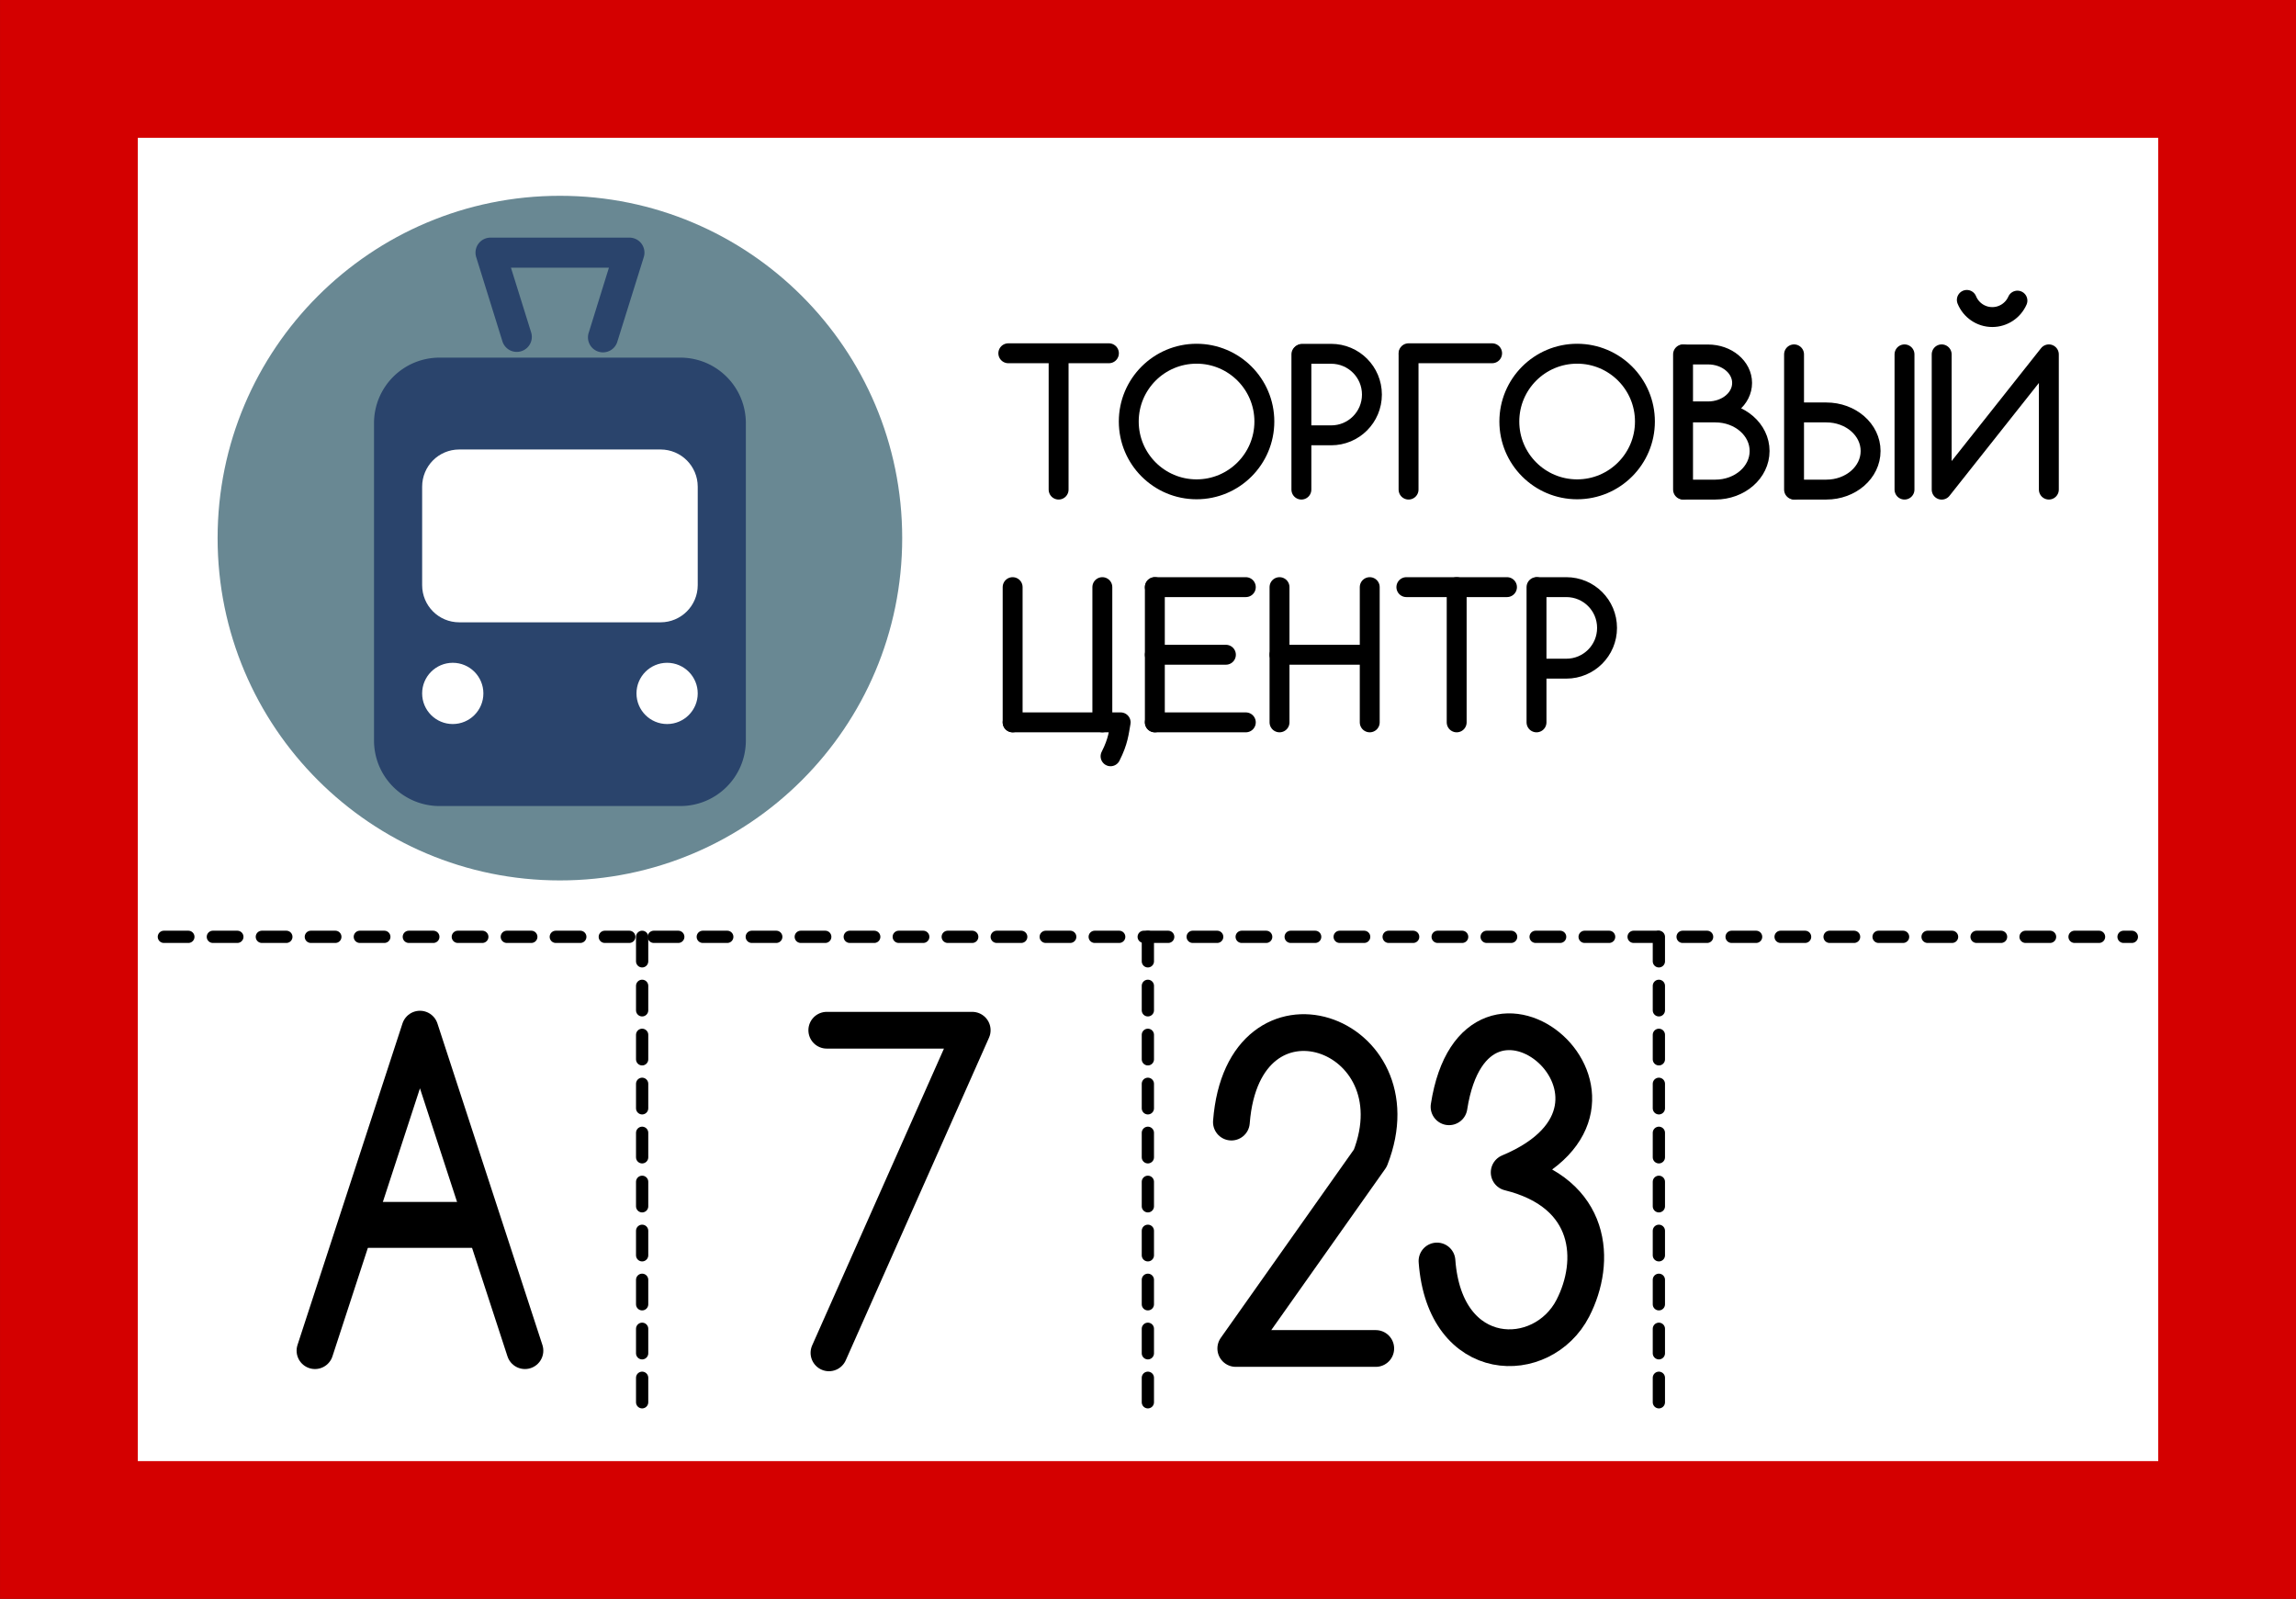 <?xml version="1.0" encoding="UTF-8" standalone="no"?>
<!-- Created with Inkscape (http://www.inkscape.org/) -->

<svg
   xmlns:dc="http://purl.org/dc/elements/1.1/"
   xmlns:cc="http://creativecommons.org/ns#"
   xmlns:rdf="http://www.w3.org/1999/02/22-rdf-syntax-ns#"
   xmlns:svg="http://www.w3.org/2000/svg"
   xmlns="http://www.w3.org/2000/svg"
   xmlns:sodipodi="http://sodipodi.sourceforge.net/DTD/sodipodi-0.dtd"
   xmlns:inkscape="http://www.inkscape.org/namespaces/inkscape"
   width="1148.844"
   height="800"
   id="svg2"
   version="1.1"
   inkscape:version="0.48.4 r9939"
   sodipodi:docname="Ленсвет.svg">
  <rect width="100%" height="100%" fill="#333333" stroke="none"/>
  <defs
     id="defs4" />
  <sodipodi:namedview
     id="base"
     pagecolor="#ffffff"
     bordercolor="#666666"
     borderopacity="1.0"
     inkscape:pageopacity="0.0"
     inkscape:pageshadow="2"
     inkscape:zoom="0.7"
     inkscape:cx="102.92251"
     inkscape:cy="550.18826"
     inkscape:document-units="px"
     inkscape:current-layer="layer1"
     showgrid="false"
     inkscape:window-width="1920"
     inkscape:window-height="1018"
     inkscape:window-x="-8"
     inkscape:window-y="-8"
     inkscape:window-maximized="1"
     fit-margin-top="0"
     fit-margin-left="0"
     fit-margin-right="0"
     fit-margin-bottom="0"
     showguides="true"
     inkscape:guide-bbox="true"
     inkscape:snap-global="true"
     inkscape:snap-center="true"
     inkscape:snap-object-midpoints="true" />
  <g
     inkscape:label="Layer 1"
     inkscape:groupmode="layer"
     id="layer1"
     transform="translate(52.781,-393.062)">
    <rect
       style="fill:#ffffff;stroke:#d40000;stroke-width:68.947;stroke-miterlimit:4;stroke-dasharray:none"
       id="rect3829"
       width="1079.899"
       height="731.053"
       x="-18.297"
       y="427.549"
       rx="0"
       ry="0" />
    <path
       style="fill:none;stroke:#000000;stroke-width:18.386;stroke-linecap:round;stroke-linejoin:round;stroke-miterlimit:4;stroke-opacity:1;stroke-dasharray:none;stroke-dashoffset:0"
       d="M 104.822,1068.862 157.352,907.986 209.883,1068.862"
       id="path61618"
       inkscape:connector-curvature="0"
       sodipodi:nodetypes="ccc" />
    <path
       style="fill:none;stroke:#000000;stroke-width:22.982;stroke-linecap:round;stroke-linejoin:round;stroke-miterlimit:4;stroke-opacity:1;stroke-dasharray:none;stroke-dashoffset:0"
       d="m 128.898,1005.934 54.72,0"
       id="path61620"
       inkscape:connector-curvature="0"
       sodipodi:nodetypes="cc" />
    <path
       style="fill:none;stroke:#000000;stroke-width:18.386;stroke-linecap:round;stroke-linejoin:round;stroke-miterlimit:4;stroke-opacity:1;stroke-dasharray:none;stroke-dashoffset:0"
       d="m 360.909,908.533 72.777,0 -71.683,161.423"
       id="path61622"
       inkscape:connector-curvature="0" />
    <path
       style="fill:none;stroke:#000000;stroke-width:18.386;stroke-linecap:round;stroke-linejoin:round;stroke-miterlimit:4;stroke-opacity:1;stroke-dasharray:none;stroke-dashoffset:0"
       d="m 563.371,954.498 c 5.89,-76.016 94.357,-45.309 69.494,18.058 l -67.305,95.212 70.041,0"
       id="path61624"
       inkscape:connector-curvature="0"
       sodipodi:nodetypes="cccc" />
    <path
       style="fill:none;stroke:#000000;stroke-width:18.386;stroke-linecap:round;stroke-linejoin:round;stroke-miterlimit:4;stroke-opacity:1;stroke-dasharray:none;stroke-dashoffset:0"
       d="m 672.263,946.837 c 13.464,-86.294 112.287,-1.495 30.096,32.832 42.107,10.435 43.905,44.546 31.873,67.932 -15.189,29.523 -64.118,29.397 -67.988,-23.609"
       id="path61626"
       inkscape:connector-curvature="0"
       sodipodi:nodetypes="ccsc" />
    <path
       style="fill:none;stroke:#000000;stroke-width:9.959;stroke-linecap:round;stroke-linejoin:round;stroke-miterlimit:4;stroke-opacity:1;stroke-dasharray:none;stroke-dashoffset:0"
       d="m 451.744,569.819 50.342,0"
       id="path61628"
       inkscape:connector-curvature="0" />
    <path
       sodipodi:type="arc"
       style="fill:none;stroke:#000000;stroke-width:6.5;stroke-linecap:round;stroke-linejoin:round;stroke-miterlimit:4;stroke-opacity:1;stroke-dasharray:none;stroke-dashoffset:0"
       id="path61632"
       sodipodi:cx="-536.07141"
       sodipodi:cy="340.39789"
       sodipodi:rx="22.142857"
       sodipodi:ry="22.142857"
       d="m -513.929,340.398 c 0,12.229 -9.914,22.143 -22.143,22.143 -12.229,0 -22.143,-9.914 -22.143,-22.143 0,-12.229 9.914,-22.143 22.143,-22.143 12.229,0 22.143,9.914 22.143,22.143 z"
       transform="matrix(1.532,0,0,1.532,1367.202,82.479)" />
    <path
       style="fill:none;stroke:#000000;stroke-width:9.959;stroke-linecap:round;stroke-linejoin:round;stroke-miterlimit:4;stroke-opacity:1;stroke-dasharray:none;stroke-dashoffset:0"
       d="m 598.392,570.367 0,67.661"
       id="path61634"
       inkscape:connector-curvature="0" />
    <path
       inkscape:connector-curvature="0"
       id="path61636"
       d="m 652.017,570.367 0,67.661"
       style="fill:none;stroke:#000000;stroke-width:9.959;stroke-linecap:round;stroke-linejoin:round;stroke-miterlimit:4;stroke-opacity:1;stroke-dasharray:none;stroke-dashoffset:0" />
    <path
       inkscape:connector-curvature="0"
       id="path61638"
       d="m 652.017,569.819 41.808,0"
       style="fill:none;stroke:#000000;stroke-width:9.959;stroke-linecap:round;stroke-linejoin:round;stroke-miterlimit:4;stroke-opacity:1;stroke-dasharray:none;stroke-dashoffset:0" />
    <path
       d="m -513.929,340.398 c 0,12.229 -9.914,22.143 -22.143,22.143 -12.229,0 -22.143,-9.914 -22.143,-22.143 0,-12.229 9.914,-22.143 22.143,-22.143 12.229,0 22.143,9.914 22.143,22.143 z"
       sodipodi:ry="22.142857"
       sodipodi:rx="22.142857"
       sodipodi:cy="340.39789"
       sodipodi:cx="-536.07141"
       id="path61640"
       style="fill:none;stroke:#000000;stroke-width:6.5;stroke-linecap:round;stroke-linejoin:round;stroke-miterlimit:4;stroke-opacity:1;stroke-dasharray:none;stroke-dashoffset:0"
       sodipodi:type="arc"
       transform="matrix(1.532,0,0,1.532,1557.626,82.479)" />
    <path
       style="fill:none;stroke:#000000;stroke-width:9.959;stroke-linecap:round;stroke-linejoin:round;stroke-miterlimit:4;stroke-opacity:1;stroke-dasharray:none;stroke-dashoffset:0"
       d="m 598.823,610.879 14.466,0 c 11.292,0 20.397,-9.105 20.397,-20.397 0,-11.292 -9.105,-20.397 -20.397,-20.397 l -14.466,0"
       id="rect61642"
       inkscape:connector-curvature="0"
       sodipodi:nodetypes="csssc" />
    <path
       inkscape:connector-curvature="0"
       id="path61645"
       d="m 789.363,570.367 0,67.661"
       style="fill:none;stroke:#000000;stroke-width:9.959;stroke-linecap:round;stroke-linejoin:round;stroke-miterlimit:4;stroke-opacity:1;stroke-dasharray:none;stroke-dashoffset:0" />
    <path
       sodipodi:nodetypes="csssc"
       inkscape:connector-curvature="0"
       id="path61647"
       d="m 789.794,638.028 15.715,0 c 12.267,0 22.157,-8.616 22.157,-19.302 0,-10.686 -9.89,-19.302 -22.157,-19.302 l -15.715,0"
       style="fill:none;stroke:#000000;stroke-width:9.959;stroke-linecap:round;stroke-linejoin:round;stroke-miterlimit:4;stroke-opacity:1;stroke-dasharray:none;stroke-dashoffset:0" />
    <path
       style="fill:none;stroke:#000000;stroke-width:9.959;stroke-linecap:round;stroke-linejoin:round;stroke-miterlimit:4;stroke-opacity:1;stroke-dasharray:none;stroke-dashoffset:0"
       d="m 789.794,598.903 12.082,0 c 9.431,0 17.035,-6.357 17.035,-14.241 0,-7.884 -7.604,-14.241 -17.035,-14.241 l -12.082,0"
       id="path61649"
       inkscape:connector-curvature="0"
       sodipodi:nodetypes="csssc" />
    <path
       style="fill:none;stroke:#000000;stroke-width:9.959;stroke-linecap:round;stroke-linejoin:round;stroke-miterlimit:4;stroke-opacity:1;stroke-dasharray:none;stroke-dashoffset:0"
       d="m 844.904,570.367 0,67.661"
       id="path61651"
       inkscape:connector-curvature="0" />
    <path
       style="fill:none;stroke:#000000;stroke-width:9.959;stroke-linecap:round;stroke-linejoin:round;stroke-miterlimit:4;stroke-opacity:1;stroke-dasharray:none;stroke-dashoffset:0"
       d="m 845.335,638.028 15.715,0 c 12.267,0 22.157,-8.616 22.157,-19.302 0,-10.686 -9.89,-19.302 -22.157,-19.302 l -15.715,0"
       id="path61653"
       inkscape:connector-curvature="0"
       sodipodi:nodetypes="csssc" />
    <path
       inkscape:connector-curvature="0"
       id="path61655"
       d="m 900.17,570.367 0,67.661"
       style="fill:none;stroke:#000000;stroke-width:9.959;stroke-linecap:round;stroke-linejoin:round;stroke-miterlimit:4;stroke-opacity:1;stroke-dasharray:none;stroke-dashoffset:0" />
    <path
       inkscape:connector-curvature="0"
       id="path61659"
       d="m 972.4,638.028 0,-67.661 -53.625,67.688 0,-67.688"
       style="fill:none;stroke:#000000;stroke-width:9.959;stroke-linecap:round;stroke-linejoin:round;stroke-miterlimit:4;stroke-opacity:1;stroke-dasharray:none;stroke-dashoffset:0"
       sodipodi:nodetypes="cccc" />
    <path
       style="fill:none;stroke:#000000;stroke-width:9.959;stroke-linecap:round;stroke-linejoin:round;stroke-miterlimit:4;stroke-opacity:1;stroke-dasharray:none;stroke-dashoffset:0"
       d="m 931.353,543.123 c 2.043,5.028 6.977,8.576 12.737,8.576 5.625,0 10.463,-3.384 12.589,-8.226"
       id="path61665"
       inkscape:connector-curvature="0"
       sodipodi:nodetypes="csc" />
    <path
       style="fill:none;stroke:#000000;stroke-width:9.959;stroke-linecap:round;stroke-linejoin:round;stroke-miterlimit:4;stroke-opacity:1;stroke-dasharray:none;stroke-dashoffset:0"
       d="m 453.911,754.492 54.048,0 c -0.903,4.967 -1.194,9.394 -5.052,16.968"
       id="path61670"
       inkscape:connector-curvature="0"
       sodipodi:nodetypes="ccc" />
    <path
       inkscape:connector-curvature="0"
       id="path61672"
       d="m 498.795,686.831 0,67.661"
       style="fill:none;stroke:#000000;stroke-width:9.959;stroke-linecap:round;stroke-linejoin:round;stroke-miterlimit:4;stroke-opacity:1;stroke-dasharray:none;stroke-dashoffset:0" />
    <path
       style="fill:none;stroke:#000000;stroke-width:9.959;stroke-linecap:round;stroke-linejoin:round;stroke-miterlimit:4;stroke-opacity:1;stroke-dasharray:none;stroke-dashoffset:0"
       d="m 525.068,686.831 0,67.661"
       id="path61674"
       inkscape:connector-curvature="0" />
    <path
       style="fill:none;stroke:#000000;stroke-width:9.959;stroke-linecap:round;stroke-linejoin:round;stroke-miterlimit:4;stroke-opacity:1;stroke-dasharray:none;stroke-dashoffset:0"
       d="m 525.068,686.831 45.517,0"
       id="path61676"
       inkscape:connector-curvature="0" />
    <path
       inkscape:connector-curvature="0"
       id="path61678"
       d="m 525.068,754.492 45.517,0"
       style="fill:none;stroke:#000000;stroke-width:9.959;stroke-linecap:round;stroke-linejoin:round;stroke-miterlimit:4;stroke-opacity:1;stroke-dasharray:none;stroke-dashoffset:0" />
    <path
       style="fill:none;stroke:#000000;stroke-width:9.959;stroke-linecap:round;stroke-linejoin:round;stroke-miterlimit:4;stroke-opacity:1;stroke-dasharray:none;stroke-dashoffset:0"
       d="m 525.068,720.662 35.555,0"
       id="path61680"
       inkscape:connector-curvature="0" />
    <path
       inkscape:connector-curvature="0"
       id="path61682"
       d="m 587.448,686.831 0,67.661"
       style="fill:none;stroke:#000000;stroke-width:9.959;stroke-linecap:round;stroke-linejoin:round;stroke-miterlimit:4;stroke-opacity:1;stroke-dasharray:none;stroke-dashoffset:0" />
    <path
       inkscape:connector-curvature="0"
       id="path61684"
       d="m 587.448,720.662 40.429,0"
       style="fill:none;stroke:#000000;stroke-width:9.959;stroke-linecap:round;stroke-linejoin:round;stroke-miterlimit:4;stroke-opacity:1;stroke-dasharray:none;stroke-dashoffset:0" />
    <path
       style="fill:none;stroke:#000000;stroke-width:9.959;stroke-linecap:round;stroke-linejoin:round;stroke-miterlimit:4;stroke-opacity:1;stroke-dasharray:none;stroke-dashoffset:0"
       d="m 632.592,686.831 0,67.661"
       id="path61686"
       inkscape:connector-curvature="0" />
    <path
       inkscape:connector-curvature="0"
       id="path61688"
       d="m 650.923,686.831 50.342,0"
       style="fill:none;stroke:#000000;stroke-width:9.959;stroke-linecap:round;stroke-linejoin:round;stroke-miterlimit:4;stroke-opacity:1;stroke-dasharray:none;stroke-dashoffset:0" />
    <path
       style="fill:none;stroke:#000000;stroke-width:9.959;stroke-linecap:round;stroke-linejoin:round;stroke-miterlimit:4;stroke-opacity:1;stroke-dasharray:none;stroke-dashoffset:0"
       d="m 676.094,686.831 0,67.661"
       id="path61690"
       inkscape:connector-curvature="0" />
    <path
       inkscape:connector-curvature="0"
       id="path61692"
       d="m 716.039,686.831 0,67.661"
       style="fill:none;stroke:#000000;stroke-width:9.959;stroke-linecap:round;stroke-linejoin:round;stroke-miterlimit:4;stroke-opacity:1;stroke-dasharray:none;stroke-dashoffset:0" />
    <path
       sodipodi:nodetypes="csssc"
       inkscape:connector-curvature="0"
       id="path61694"
       d="m 716.47,727.625 14.466,0 c 11.292,0 20.397,-9.105 20.397,-20.397 0,-11.292 -9.104,-20.397 -20.397,-20.397 l -14.466,0"
       style="fill:none;stroke:#000000;stroke-width:9.959;stroke-linecap:round;stroke-linejoin:round;stroke-miterlimit:4;stroke-opacity:1;stroke-dasharray:none;stroke-dashoffset:0" />
    <path
       style="fill:none;stroke:#000000;stroke-width:6.129;stroke-linecap:round;stroke-linejoin:round;stroke-miterlimit:4;stroke-opacity:1;stroke-dasharray:12.257, 12.257;stroke-dashoffset:0"
       d="m 29.213,861.802 984.726,0"
       id="path61696"
       inkscape:connector-curvature="0" />
    <path
       inkscape:connector-curvature="0"
       id="path61698"
       d="m 521.576,861.802 0,241.719"
       style="fill:none;stroke:#000000;stroke-width:6.129;stroke-linecap:round;stroke-linejoin:round;stroke-miterlimit:4;stroke-opacity:1;stroke-dasharray:12.257, 12.257;stroke-dashoffset:0" />
    <path
       style="fill:none;stroke:#000000;stroke-width:6.129;stroke-linecap:round;stroke-linejoin:round;stroke-miterlimit:4;stroke-opacity:1;stroke-dasharray:12.257, 12.257;stroke-dashoffset:0"
       d="m 268.526,861.802 0,241.719"
       id="path61700"
       inkscape:connector-curvature="0" />
    <path
       inkscape:connector-curvature="0"
       id="path61702"
       d="m 777.267,861.802 0,241.719"
       style="fill:none;stroke:#000000;stroke-width:6.129;stroke-linecap:round;stroke-linejoin:round;stroke-miterlimit:4;stroke-opacity:1;stroke-dasharray:12.257, 12.257;stroke-dashoffset:0" />
    <path
       sodipodi:type="arc"
       style="fill:#698893;fill-opacity:1;stroke:none"
       id="path2996"
       sodipodi:cx="-742.85712"
       sodipodi:cy="379.50504"
       sodipodi:rx="110.71429"
       sodipodi:ry="110.71429"
       d="m -632.143,379.505 c 0,61.146 -49.568,110.714 -110.714,110.714 -61.146,0 -110.714,-49.568 -110.714,-110.714 0,-61.146 49.568,-110.714 110.714,-110.714 61.146,0 110.714,49.568 110.714,110.714 z"
       transform="matrix(1.547,0,0,1.547,1376.575,75.211)" />
    <path
       style="fill:#2a446c;fill-opacity:1;stroke:none"
       d="m 192.681,511.959 a 7.508,7.508 0 0 0 -7.182,9.767 l 13.119,42.134 a 7.526,7.526 0 1 0 14.364,-4.501 l -10.103,-32.367 49.029,0 -10.055,32.367 a 7.508,7.508 0 1 0 14.316,4.501 l 13.167,-42.134 a 7.508,7.508 0 0 0 -7.182,-9.767 l -69.473,0 z m -25.472,60.041 c -18.189,0 -32.845,14.657 -32.845,32.845 l 0,158.673 c 0,18.189 14.657,32.845 32.845,32.845 l 120.369,0 c 18.189,0 32.845,-14.657 32.845,-32.845 l 0,-158.673 c 0,-18.189 -14.657,-32.845 -32.845,-32.845 l -120.369,0 z"
       id="path3786"
       inkscape:connector-curvature="0" />
    <path
       style="fill:#ffffff;stroke:none"
       d="m 177.024,617.965 c -10.307,0 -18.577,8.318 -18.577,18.625 l 0,49.22 c 0,10.307 8.27,18.625 18.577,18.625 l 100.691,0 c 10.307,0 18.625,-8.318 18.625,-18.625 l 0,-49.22 c 0,-10.307 -8.318,-18.625 -18.625,-18.625 l -100.691,0 z m -3.256,106.724 c -8.462,0 -15.321,6.86 -15.321,15.321 0,8.462 6.86,15.321 15.321,15.321 8.462,0 15.321,-6.86 15.321,-15.321 0,-8.462 -6.86,-15.321 -15.321,-15.321 z m 107.25,0 c -8.462,0 -15.321,6.86 -15.321,15.321 0,8.462 6.86,15.321 15.321,15.321 8.462,0 15.321,-6.86 15.321,-15.321 0,-8.462 -6.86,-15.321 -15.321,-15.321 z"
       id="rect3768"
       inkscape:connector-curvature="0" />
    <path
       inkscape:connector-curvature="0"
       id="path61630"
       d="m 476.915,570.367 0,67.661"
       style="fill:none;stroke:#000000;stroke-width:9.959;stroke-linecap:round;stroke-linejoin:round;stroke-miterlimit:4;stroke-opacity:1;stroke-dasharray:none;stroke-dashoffset:0" />
    <path
       style="fill:none;stroke:#000000;stroke-width:9.959;stroke-linecap:round;stroke-linejoin:round;stroke-miterlimit:4;stroke-opacity:1;stroke-dasharray:none;stroke-dashoffset:0"
       d="m 453.911,686.831 0,67.661"
       id="path61668"
       inkscape:connector-curvature="0" />
  </g>
</svg>
